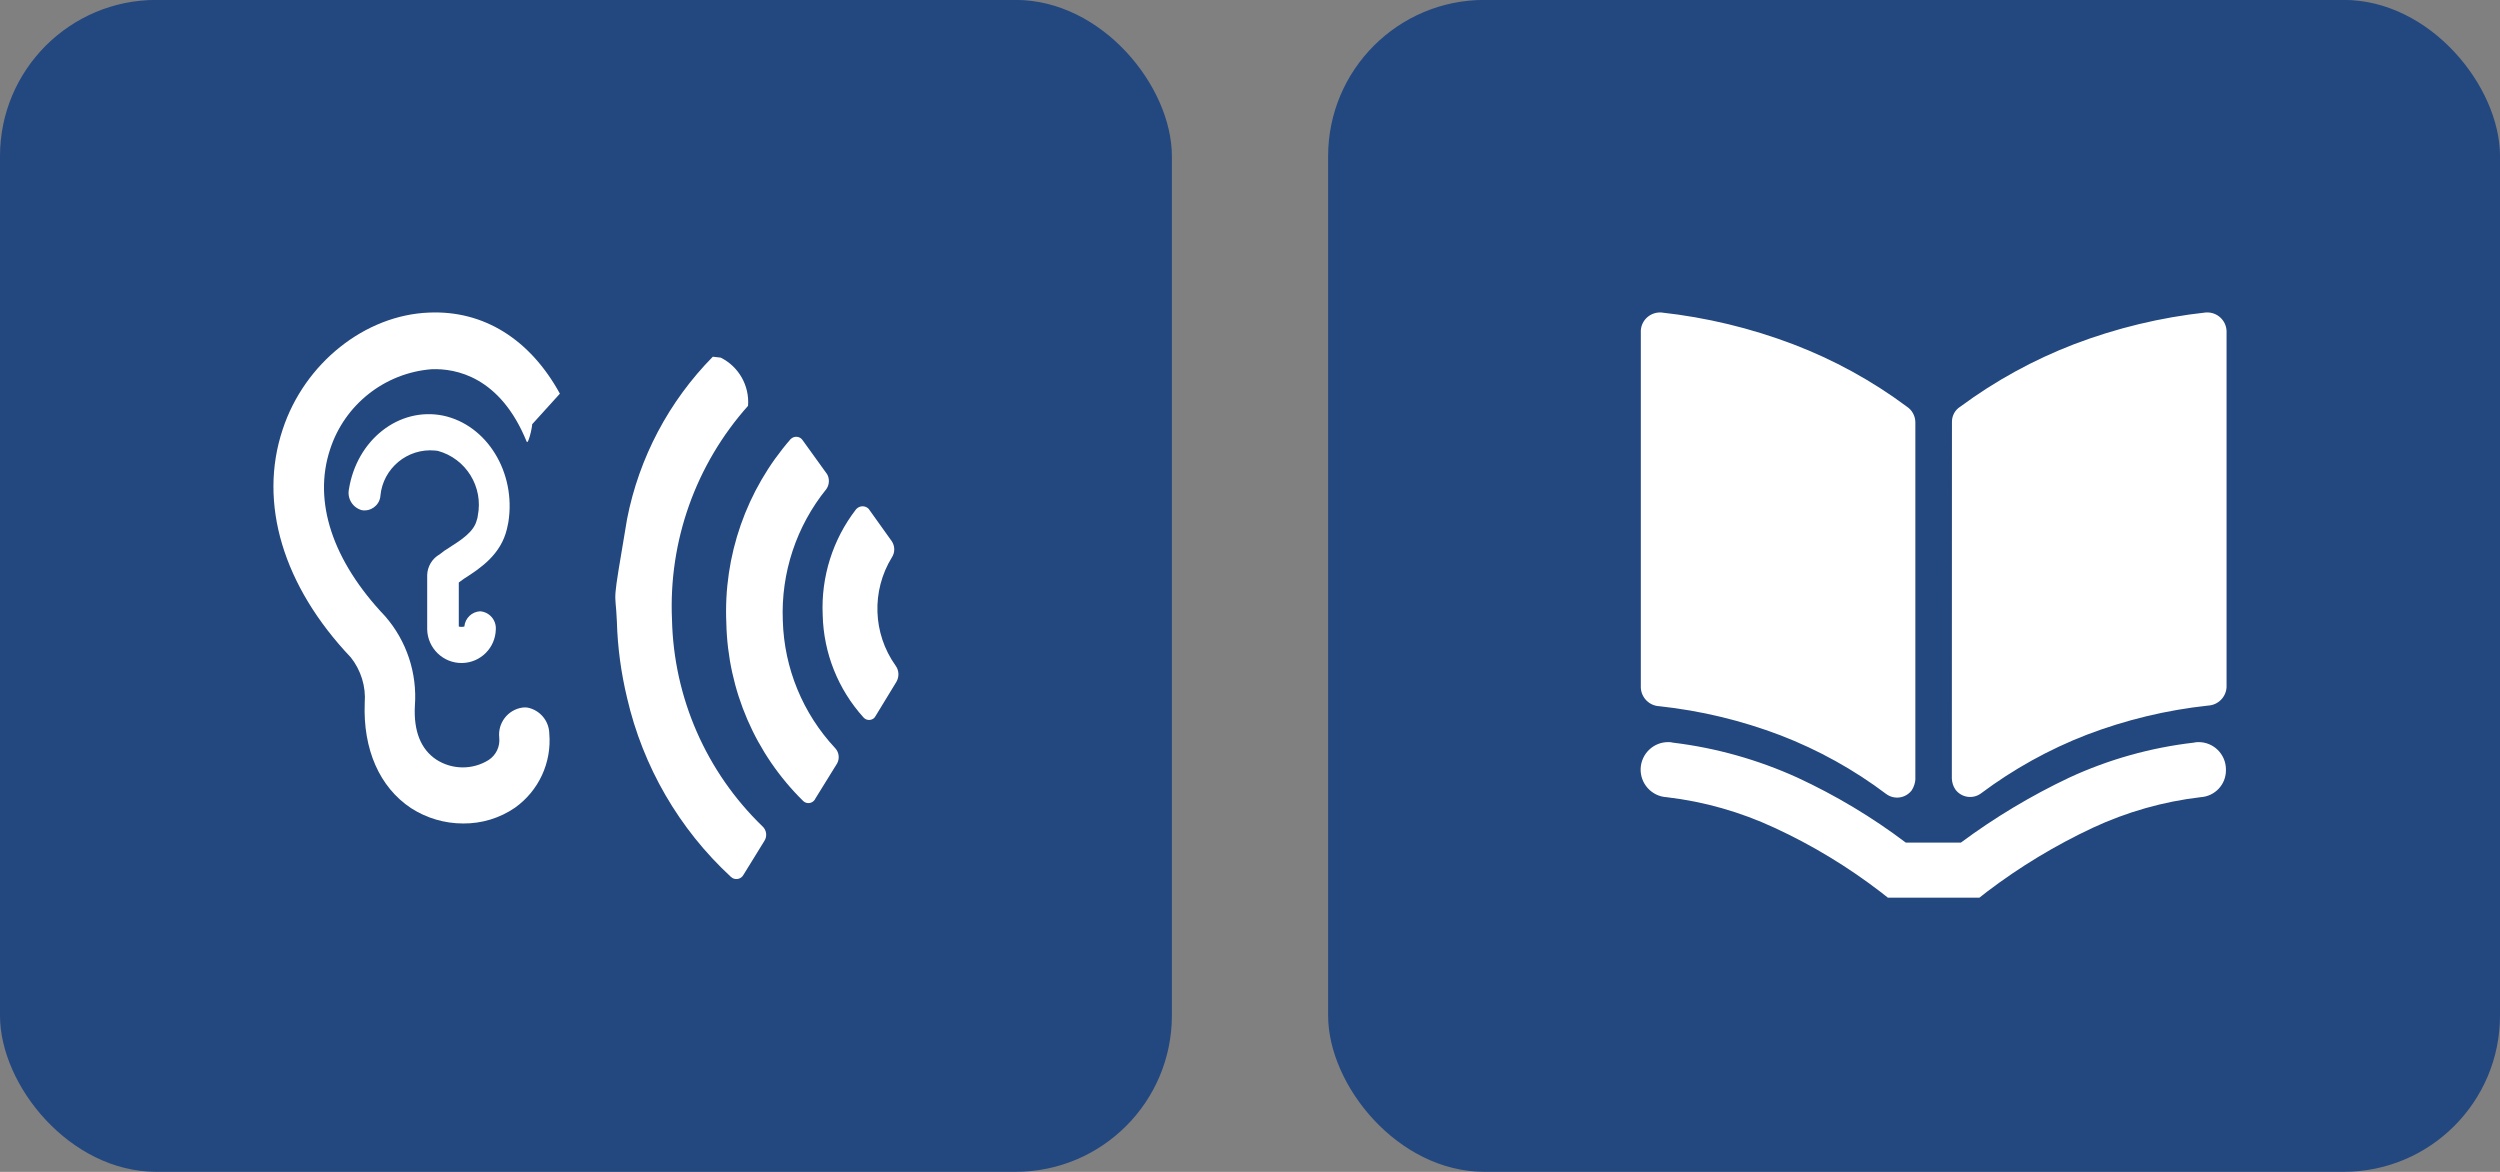 <svg width="64" height="30" viewBox="0 0 64 30" fill="none" xmlns="http://www.w3.org/2000/svg">
<rect x="0" y="0" width="64" height="30" fill="#808080" stroke="none"/>
<rect y="-0.002" width="30" height="30" rx="4" fill="#23477F"/>
<path d="M18.45 9.155C18.912 9.385 19.19 9.873 19.15 10.389C17.812 11.889 17.113 13.852 17.203 15.86C17.247 17.86 18.079 19.762 19.517 21.152C19.626 21.249 19.646 21.411 19.566 21.531L19.031 22.398C18.977 22.497 18.854 22.532 18.755 22.48C18.739 22.471 18.724 22.46 18.71 22.447C17.384 21.222 16.459 19.625 16.053 17.866C15.899 17.225 15.81 16.568 15.792 15.909C15.755 15.006 15.65 15.683 16.053 13.286C16.36 11.716 17.125 10.271 18.248 9.132" fill="white"/>
<path d="M21.915 13.038C21.319 13.809 21.016 14.768 21.061 15.744C21.083 16.716 21.454 17.646 22.105 18.366C22.174 18.445 22.292 18.453 22.373 18.385C22.389 18.369 22.404 18.351 22.414 18.331L22.949 17.453C23.024 17.322 23.016 17.159 22.925 17.037C22.343 16.218 22.306 15.129 22.83 14.272C22.914 14.147 22.914 13.983 22.83 13.856L22.237 13.026C22.154 12.941 22.018 12.939 21.932 13.021C21.927 13.026 21.92 13.033 21.915 13.038Z" fill="white"/>
<path d="M21.168 12.131L20.552 11.276C20.495 11.182 20.373 11.154 20.279 11.211C20.266 11.219 20.254 11.229 20.242 11.239C19.108 12.539 18.517 14.226 18.594 15.95C18.631 17.667 19.337 19.304 20.563 20.507C20.64 20.58 20.764 20.577 20.837 20.498C20.852 20.483 20.864 20.466 20.872 20.446L21.43 19.544C21.499 19.418 21.48 19.26 21.382 19.154C20.552 18.267 20.074 17.106 20.04 15.889C19.99 14.667 20.386 13.469 21.156 12.519C21.236 12.402 21.241 12.248 21.168 12.128" fill="white"/>
<path d="M11.875 14.817C12.303 14.544 12.824 14.198 12.979 13.535C12.991 13.475 13.002 13.428 13.014 13.368C13.216 12.099 12.468 10.876 11.34 10.639C10.213 10.413 9.134 11.257 8.932 12.527C8.885 12.764 9.03 12.998 9.264 13.061C9.488 13.098 9.698 12.947 9.735 12.725C9.735 12.715 9.738 12.705 9.738 12.694C9.804 11.987 10.432 11.467 11.138 11.534C11.162 11.536 11.185 11.539 11.21 11.543C11.933 11.741 12.379 12.468 12.231 13.205C12.227 13.241 12.221 13.278 12.206 13.312C12.135 13.609 11.826 13.811 11.494 14.023C11.411 14.072 11.332 14.127 11.257 14.19C11.063 14.299 10.941 14.503 10.936 14.725V16.111C10.946 16.596 11.347 16.982 11.831 16.973C12.303 16.965 12.683 16.584 12.693 16.111C12.707 15.872 12.528 15.667 12.291 15.649C12.077 15.66 11.907 15.827 11.887 16.039C11.84 16.051 11.791 16.051 11.745 16.039V14.912C11.78 14.888 11.826 14.852 11.875 14.817Z" fill="white"/>
<path d="M14.333 10.078C13.573 8.69 12.387 7.942 10.987 8.002C9.348 8.062 7.795 9.295 7.237 10.992C6.607 12.879 7.248 15.004 8.981 16.83C9.241 17.159 9.37 17.575 9.337 17.994C9.29 19.182 9.716 20.154 10.524 20.689C10.92 20.944 11.381 21.081 11.854 21.081C12.328 21.086 12.793 20.946 13.184 20.677C13.791 20.244 14.126 19.523 14.062 18.779C14.055 18.453 13.823 18.178 13.504 18.114C13.461 18.108 13.417 18.108 13.374 18.114C13 18.168 12.738 18.51 12.781 18.886C12.804 19.112 12.699 19.332 12.509 19.456C12.098 19.713 11.573 19.708 11.167 19.444C10.776 19.183 10.586 18.721 10.621 18.068C10.683 17.234 10.411 16.409 9.861 15.777C8.508 14.354 8.01 12.834 8.45 11.505C8.82 10.359 9.848 9.547 11.049 9.452C11.667 9.428 12.804 9.64 13.481 11.302C13.529 11.433 13.683 10.673 13.599 10.888" fill="white"/>
<rect x="34" y="-0.002" width="30" height="30" rx="4" fill="#23477F"/>
<path d="M49.967 19.934C49.972 20.036 50.003 20.134 50.062 20.217C50.217 20.421 50.506 20.463 50.712 20.312C51.543 19.69 52.456 19.183 53.425 18.808C54.422 18.428 55.465 18.177 56.526 18.063C56.782 18.051 56.988 17.845 57 17.589V8.474C56.99 8.201 56.76 7.988 56.488 7.999C56.483 7.999 56.478 7.999 56.471 7.999C55.316 8.125 54.184 8.398 53.098 8.811C52.059 9.211 51.08 9.748 50.186 10.409C50.05 10.492 49.968 10.642 49.97 10.801L49.967 19.932V19.934ZM49.033 19.934V10.803C49.029 10.646 48.95 10.499 48.817 10.411C47.925 9.747 46.944 9.209 45.905 8.813C44.819 8.4 43.687 8.127 42.532 8C42.26 7.981 42.023 8.185 42.005 8.457C42.005 8.462 42.005 8.467 42.005 8.474V17.605C42.017 17.861 42.222 18.067 42.478 18.079C43.54 18.193 44.582 18.444 45.58 18.824C46.548 19.197 47.459 19.702 48.289 20.328C48.495 20.479 48.784 20.437 48.94 20.233C48.996 20.145 49.031 20.041 49.035 19.936M56.336 20.408C55.378 20.52 54.445 20.786 53.571 21.193C52.614 21.642 51.704 22.192 50.862 22.832L50.674 22.98H48.329L48.141 22.832C47.3 22.187 46.393 21.637 45.431 21.193C44.558 20.786 43.624 20.52 42.667 20.408C42.278 20.387 41.98 20.053 42.001 19.664C42.022 19.291 42.331 18.997 42.706 18.998C42.748 18.997 42.789 19 42.829 19.012C43.929 19.145 45.002 19.448 46.012 19.906C46.994 20.361 47.926 20.919 48.789 21.571H50.198C51.068 20.926 51.998 20.368 52.975 19.906C53.981 19.441 55.057 19.139 56.158 19.012C56.198 19.002 56.239 18.997 56.279 18.998C56.666 18.995 56.981 19.306 56.984 19.694V19.704C56.993 20.076 56.706 20.387 56.334 20.408" fill="white"/>
</svg>
